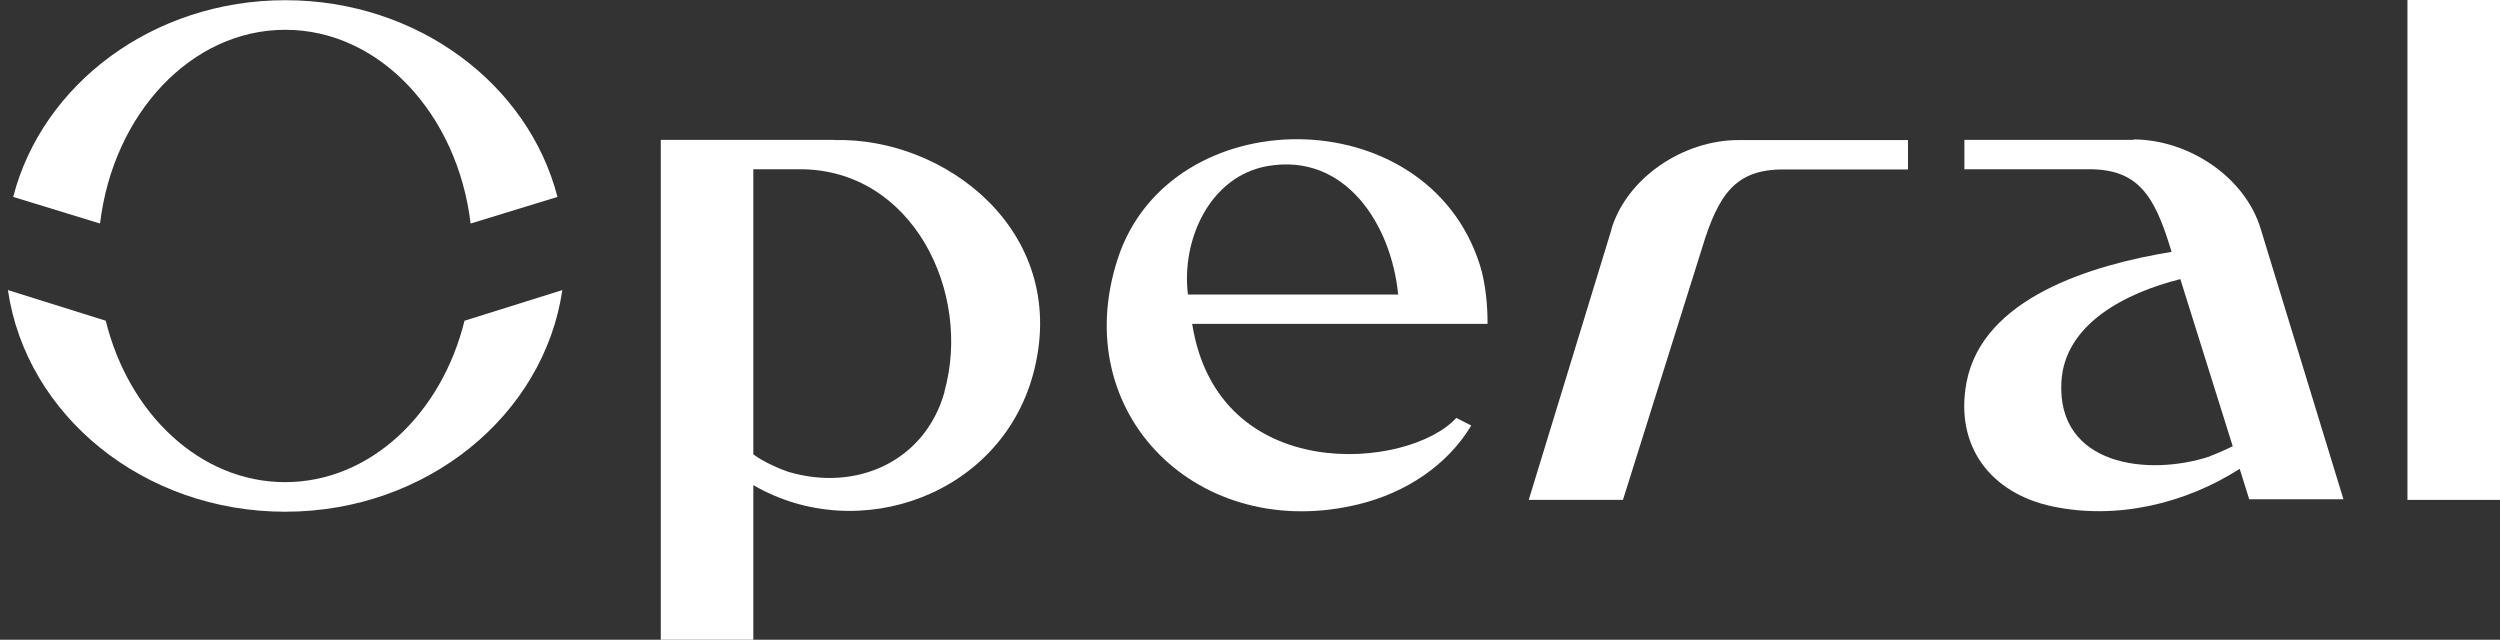 <svg width="254" height="65" viewBox="0 0 254 65" fill="none" xmlns="http://www.w3.org/2000/svg">
<rect x="0" y="0" width="254" height="65" fill="#333333" stroke="none"/>
<path d="M254 -0H244.598V50.789H254V-0Z" fill="white"/>
<path d="M84.781 14.211H67.136V65H76.538V49.287C87.228 55.512 102.019 50.274 105.11 37.459C108.501 23.441 96.008 13.932 84.781 14.232V14.211ZM95.965 39.82C93.969 46.904 86.992 49.995 80.08 47.934C79.457 47.741 77.418 46.882 76.538 46.153V17.195H81.218C92.702 17.152 98.799 29.709 95.944 39.82H95.965Z" fill="white"/>
<path d="M113.567 26.274C108.394 42.095 121.853 55.233 138.103 51.218C142.783 50.059 147.012 47.333 149.481 43.233L147.956 42.46C143.191 47.719 123.742 49.458 121.124 32.908H151.133C151.155 31.083 150.919 28.679 150.361 26.94C144.994 9.917 118.87 10.067 113.567 26.274ZM120.694 29.924C120.007 24.385 122.905 17.903 128.787 16.872C136.687 15.498 141.366 22.818 142.053 29.924H120.694Z" fill="white"/>
<path d="M163.734 23.291L155.319 50.789H164.893L172.922 25.222C174.596 19.706 176.335 17.215 181.186 17.215H193.851V14.232H176.635C171.011 14.232 165.301 18.053 163.713 23.291H163.734Z" fill="white"/>
<path d="M216.799 14.211H199.583V17.195H212.248C217.099 17.195 218.838 19.685 220.513 25.201L220.641 25.588C212.484 26.919 201.429 30.267 199.798 38.854C198.574 45.358 202.288 50.145 208.556 51.455C215.06 52.829 222.015 51.176 227.554 47.634L228.52 50.725H238.094L229.679 23.227C228.09 17.989 222.359 14.168 216.756 14.168L216.799 14.211ZM224.527 46.367C218.216 48.449 208.985 47.29 209.436 38.811C209.758 32.865 216.048 29.731 221.522 28.357L226.845 45.337C225.879 45.809 224.913 46.217 224.527 46.346V46.367Z" fill="white"/>
<path d="M10.164 22.711C11.495 11.57 19.416 3.027 28.99 3.027C38.564 3.027 46.485 11.592 47.816 22.711L56.639 20.006C53.676 8.543 42.428 0.021 28.99 0.021C15.552 0.021 4.304 8.543 1.341 20.006L10.164 22.711Z" fill="white"/>
<path d="M47.194 32.586C44.854 42.074 37.577 48.986 28.969 48.986C20.361 48.986 13.084 42.074 10.744 32.586L0.805 29.473C2.651 42.181 14.565 51.991 28.969 51.991C43.373 51.991 55.265 42.181 57.133 29.473L47.194 32.586Z" fill="white"/>
</svg>
